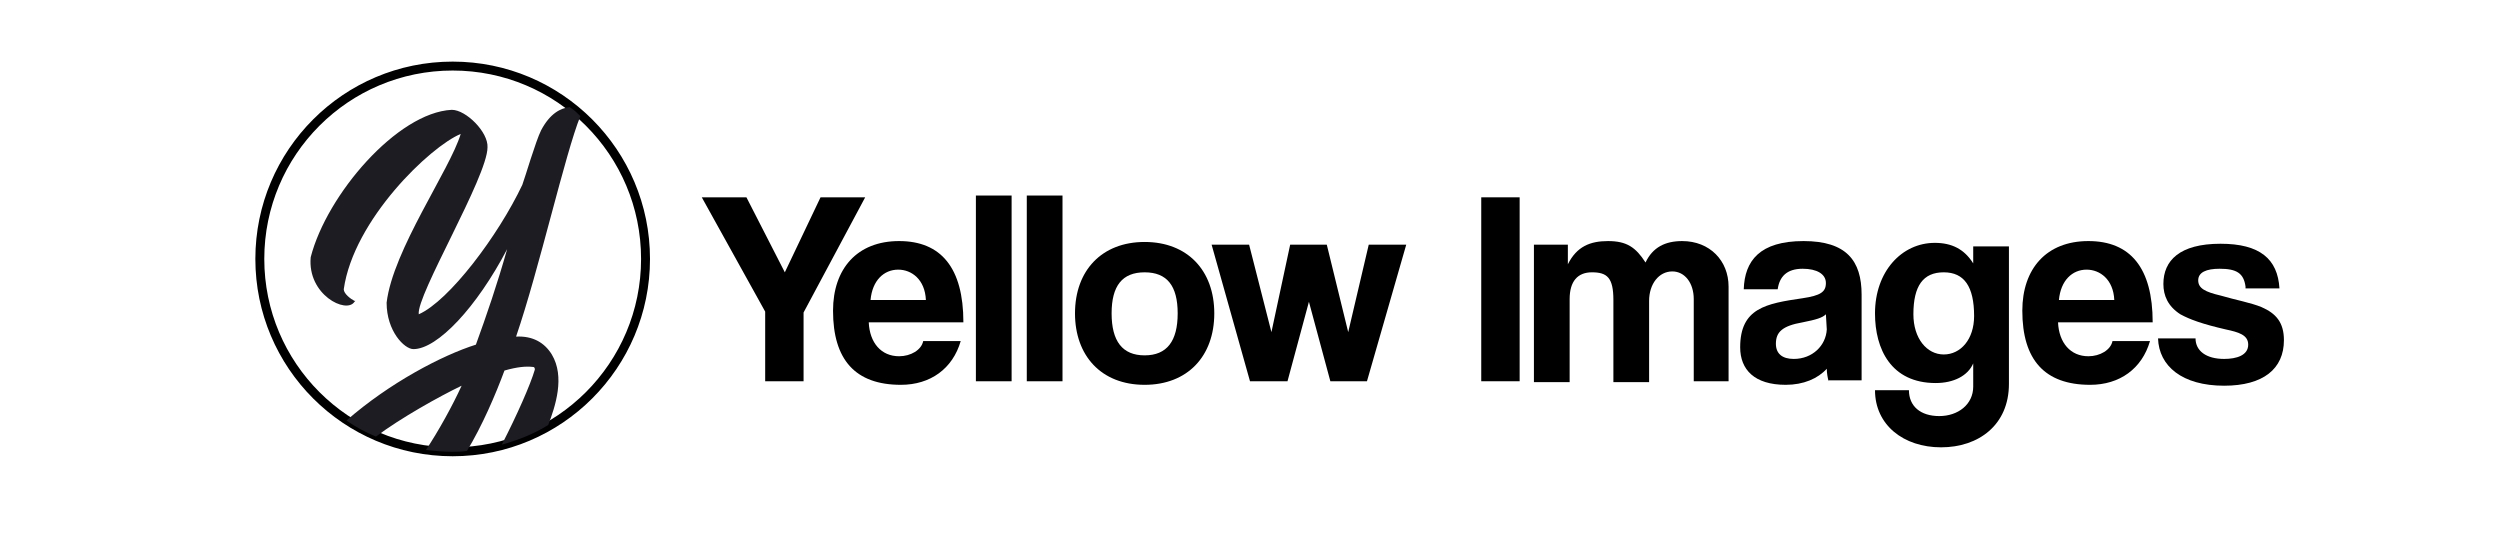 <svg xmlns="http://www.w3.org/2000/svg" xmlns:xlink="http://www.w3.org/1999/xlink" id="Layer_1" x="0px" y="0px" viewBox="0 0 280 60" style="enable-background:new 0 0 280 60;" xml:space="preserve"><style type="text/css">	.st0{fill:none;stroke:#000000;stroke-miterlimit:10;}	.st1{fill:#1C1C22;}</style><g>	<circle class="st0" cx="50.7" cy="29" r="21.6"></circle>	<path class="st1" d="M63.8,12c-1,0.1-2.2,0.7-3.2,2.6c-0.6,1.2-1.8,5.3-2.1,6.1c-2.7,5.7-8.2,13-11.6,14.5  c-0.3-2.1,7.7-15.4,7.7-18.7c0.1-1.7-2.4-4.2-4-4.2l0,0c-6.1,0.3-14,9.5-15.8,16.5c-0.4,4.2,4,6.4,4.9,5l0.1-0.1h-0.1  c-0.4-0.2-1.2-0.8-1.2-1.3c1.1-7.8,9.7-16,13.1-17.4c-1.2,4-7.6,13-8.3,18.9c0,3.2,2,5.2,3,5.2l0,0c2.7,0,7.1-4.7,10.5-11.2  c-1.1,3.9-2.3,7.4-3.5,10.7c-3.8,1.2-9.7,4.3-14.5,8.5c1,0.7,2.1,1.3,3.3,1.8c2.8-2.1,7.1-4.5,9.6-5.7c-1,2.2-2.6,5.1-4,7.2  c1,0.1,1.9,0.2,2.9,0.2c0.6,0,1.1,0,1.7-0.1c1.7-2.8,3.2-6.3,4.2-9c1.4-0.4,2.4-0.5,3.2-0.4c0.2,0,0.2,0.2,0.2,0.3  c-0.5,1.7-2,5.1-3.7,8.4c1.8-0.5,3.6-1.2,5.2-2.2c0.8-2.1,1.9-5.4,0.4-7.9c-0.8-1.3-2.1-2.1-4-2c2.6-7.6,5.5-20.5,7.2-24.7  C64.7,12.7,64.3,12.3,63.8,12z"></path>	<g>		<path d="M85.7,42.7v-7.8l-7.1-12.8h5l4.3,8.4l4-8.4h5L90,35v7.7H85.7z"></path>		<path d="M97.3,36.1c0.1,2.3,1.4,3.8,3.4,3.8c1.3,0,2.5-0.7,2.7-1.7h4.2c-0.9,3.1-3.4,4.9-6.7,4.9c-5.1,0-7.6-2.8-7.6-8.3   c0-4.7,2.7-7.8,7.4-7.8c4.7,0,7.2,3,7.2,9.1H97.3z M103.7,33.6c-0.1-2.3-1.6-3.4-3.1-3.4c-1.6,0-2.9,1.2-3.1,3.4H103.7z"></path>		<path d="M109.3,42.7V21.9h4v20.8C113.3,42.7,109.3,42.7,109.3,42.7z"></path>		<path d="M115,42.7V21.9h4v20.8C119,42.7,115,42.7,115,42.7z"></path>		<path d="M120.4,35.1c0-4.8,3-8,7.8-8c4.8,0,7.8,3.2,7.8,8s-3,8-7.8,8C123.3,43.1,120.4,39.8,120.4,35.1z M131.9,35.1   c0-3.1-1.2-4.6-3.7-4.6s-3.7,1.5-3.7,4.6s1.2,4.7,3.7,4.7S131.9,38.2,131.9,35.1z"></path>		<path d="M149,42.7l-2.4-8.9l-2.4,8.9H140l-4.3-15.3h4.2l2.5,9.8l2.1-9.8h4.1l2.4,9.8l2.3-9.8h4.2l-4.4,15.3   C153.1,42.7,149,42.7,149,42.7z"></path>		<path d="M165.9,42.7V22.1h4.3v20.6H165.9z"></path>		<path d="M189.7,42.7v-9.2c0-1.8-1-3.1-2.4-3.1c-1.5,0-2.6,1.4-2.6,3.3v9.1h-4v-9.2c0-2.5-0.7-3.1-2.4-3.1c-1.6,0-2.5,1-2.5,3v9.3   h-4V27.4h3.8v2.2c1-2,2.5-2.6,4.5-2.6c2.1,0,3.1,0.7,4.2,2.4c0.8-1.7,2.2-2.4,4.1-2.4c3.1,0,5.2,2.2,5.2,5.1v10.6   C193.6,42.7,189.7,42.7,189.7,42.7z"></path>		<path d="M204.8,42.7c-0.1-0.4-0.2-0.9-0.2-1.4c-1,1.1-2.6,1.8-4.6,1.8c-3.5,0-5.1-1.7-5.1-4.2c0-4.4,2.9-4.9,7-5.5   c2-0.3,2.6-0.7,2.6-1.7s-1-1.6-2.6-1.6c-1.8,0-2.6,0.9-2.8,2.3h-3.8c0.1-3.2,1.8-5.4,6.7-5.4c4.8,0,6.5,2.2,6.5,6v9.6h-3.7V42.7z    M204.5,35.2c-0.4,0.4-1.1,0.6-2.6,0.9c-2.3,0.4-3,1.1-3,2.4c0,1.1,0.7,1.7,2,1.7c2.1,0,3.6-1.5,3.7-3.3L204.5,35.2z"></path>		<path d="M221,40.7c-0.6,1.4-2.2,2.2-4.2,2.2c-5,0-6.8-3.8-6.8-7.8c0-4.7,3-7.9,6.7-7.9c1.9,0,3.3,0.7,4.3,2.3v-1.9h4V43   c0,4.6-3.4,7.1-7.6,7.1c-4.2,0-7.4-2.5-7.4-6.4h3.8c0,1.8,1.3,2.9,3.4,2.9c2.1,0,3.8-1.3,3.8-3.3V40.7z M221.1,35.4   c0-3.3-1.1-4.9-3.4-4.9c-2.3,0-3.4,1.5-3.4,4.7c0,2.7,1.5,4.5,3.4,4.5S221.1,38,221.1,35.4z"></path>		<path d="M230.5,36.1c0.1,2.3,1.4,3.8,3.4,3.8c1.3,0,2.5-0.7,2.7-1.7h4.2c-0.9,3.1-3.4,4.9-6.7,4.9c-5.1,0-7.6-2.8-7.6-8.3   c0-4.7,2.7-7.8,7.4-7.8s7.2,3,7.2,9.1H230.5z M236.8,33.6c-0.1-2.3-1.6-3.4-3.1-3.4c-1.6,0-2.9,1.2-3.1,3.4H236.8z"></path>		<path d="M251.5,32.1c-0.2-1.5-1-2-2.9-2c-1.5,0-2.4,0.4-2.4,1.3c0,0.9,0.8,1.3,2.5,1.7c1.7,0.5,3.4,0.8,4.6,1.3   c1.6,0.7,2.5,1.7,2.5,3.7c0,3.2-2.3,5.1-6.7,5.1c-4.7,0-7.3-2.2-7.4-5.3h4.2c0,1.4,1.2,2.3,3.2,2.3c1.4,0,2.7-0.4,2.7-1.6   c0-1.1-1.1-1.4-2.5-1.7c-2.6-0.6-4-1.1-5.1-1.7c-1.4-0.9-1.9-2.1-1.9-3.4c0-2.6,1.8-4.5,6.4-4.5c4.4,0,6.4,1.7,6.6,5h-3.8V32.1z"></path>	</g></g></svg>